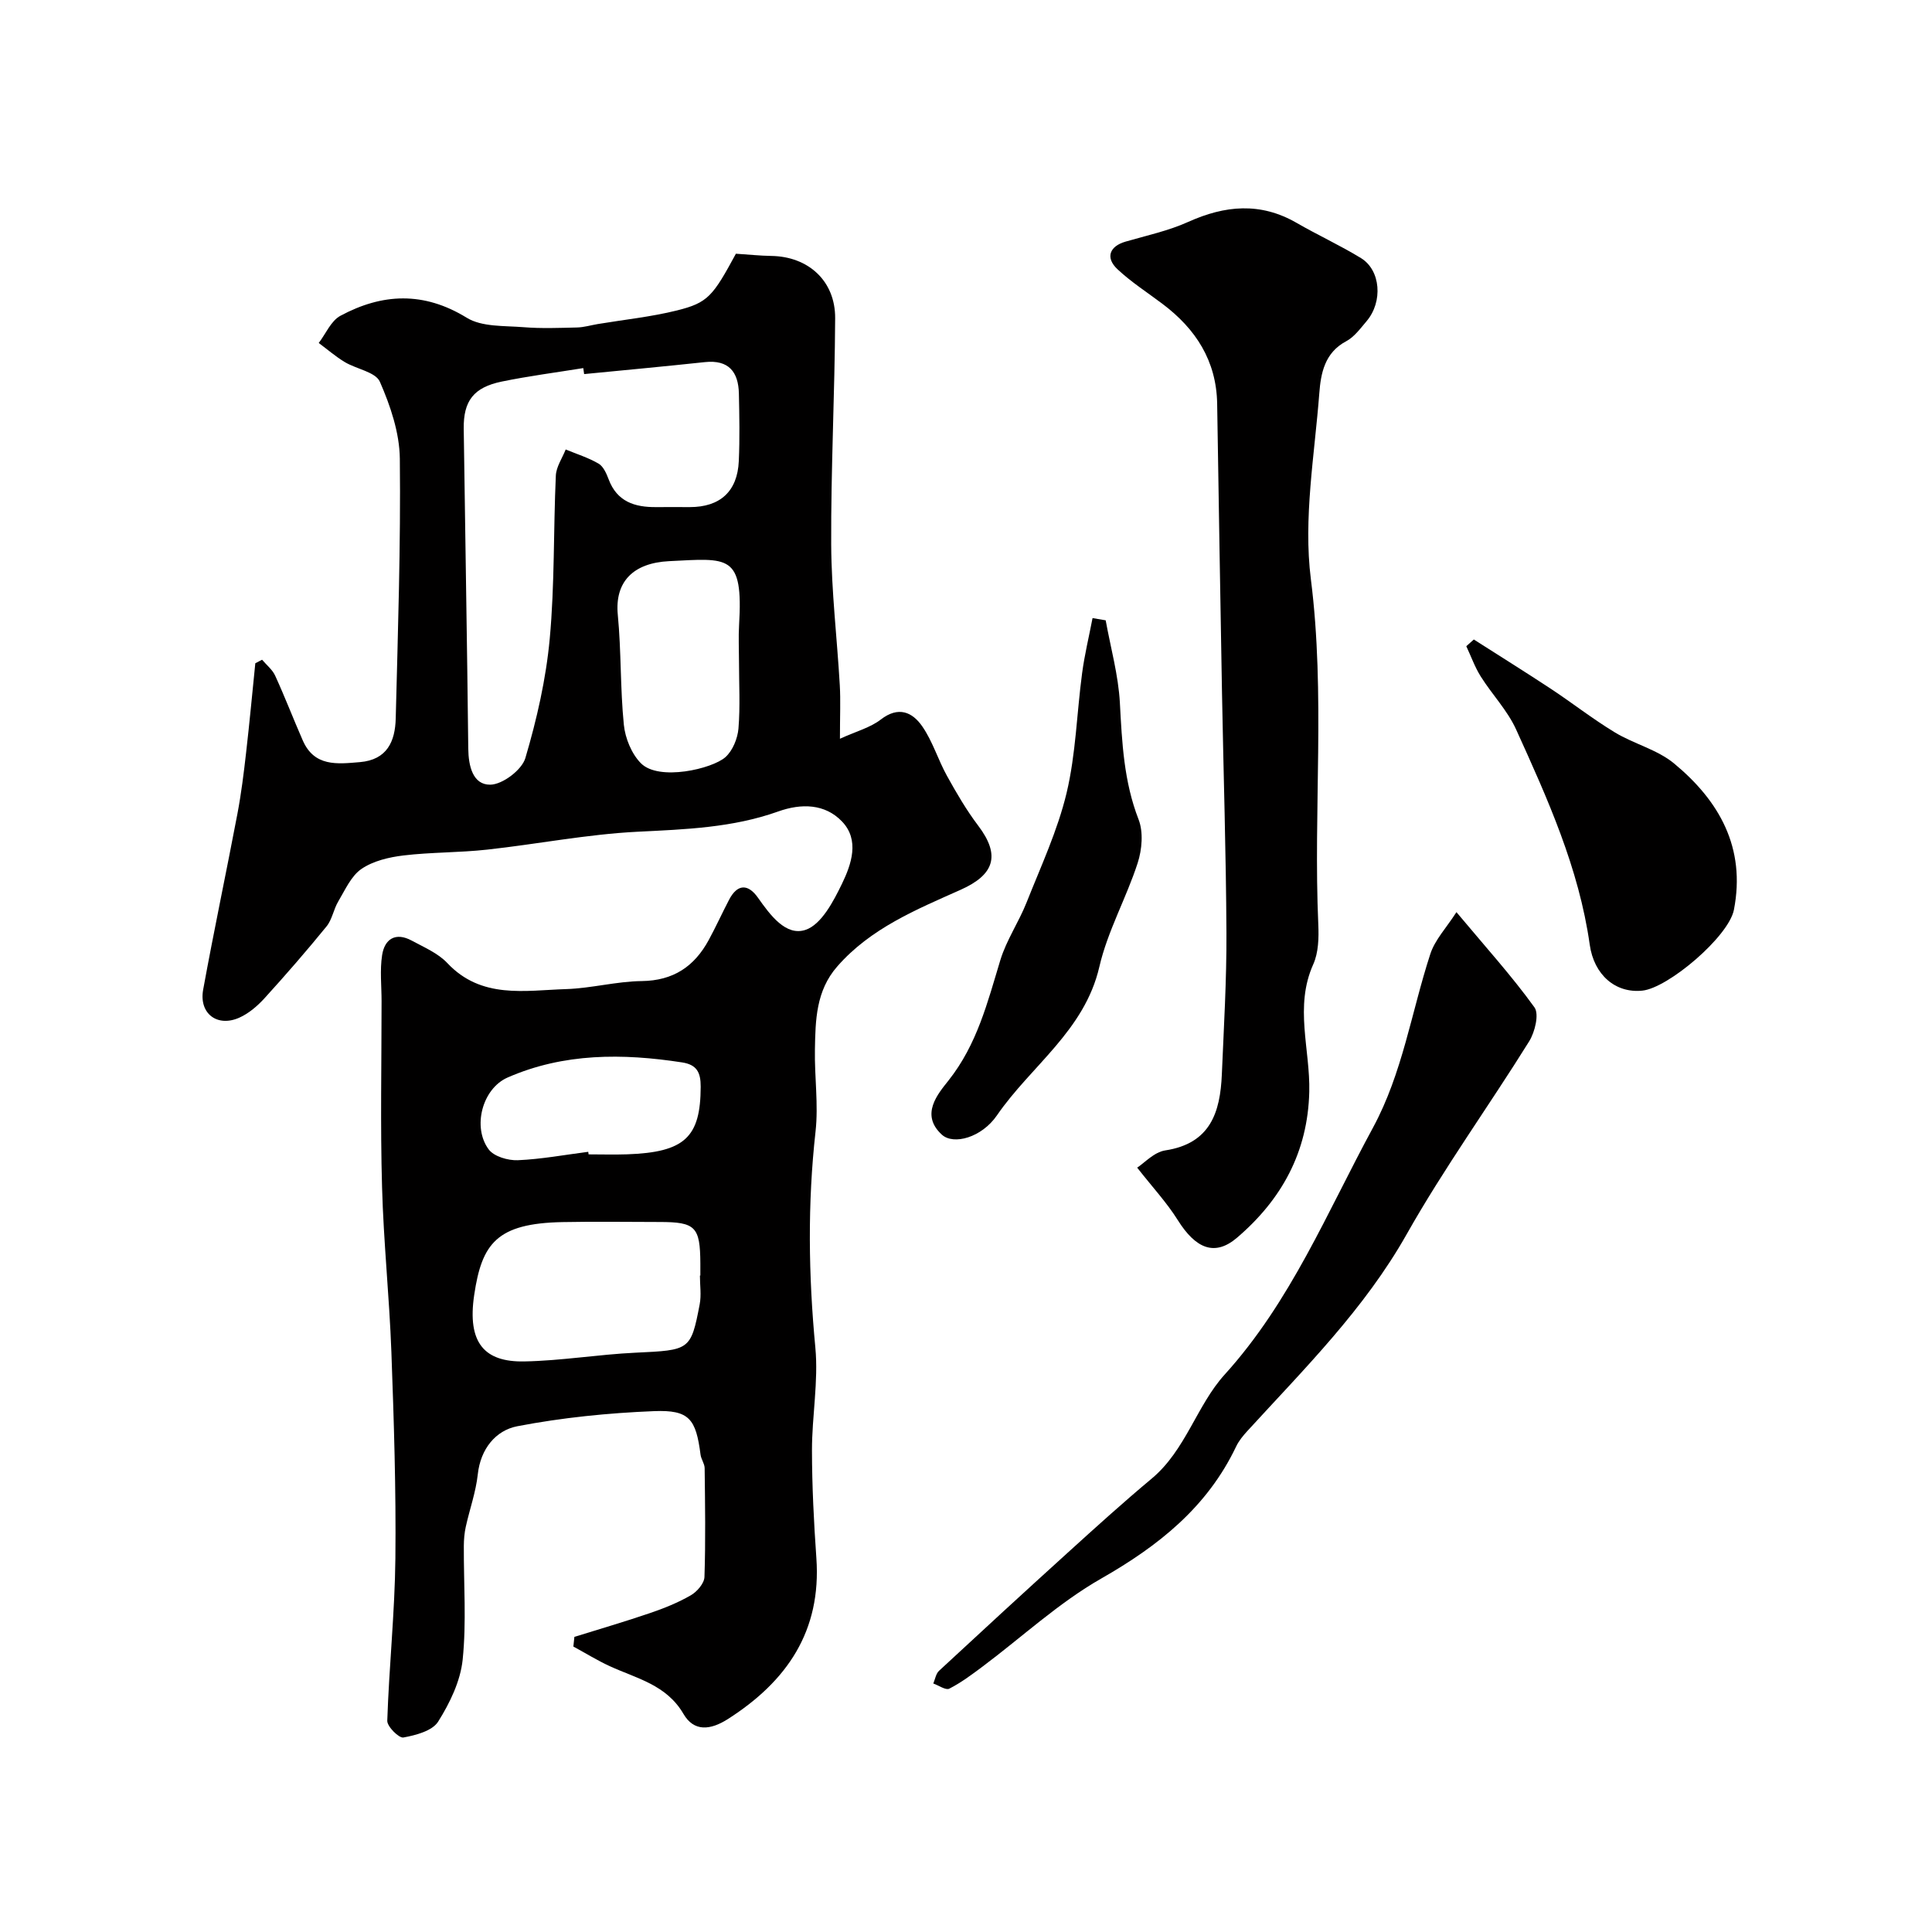 <svg enable-background="new 0 0 400 400" viewBox="0 0 400 400" xmlns="http://www.w3.org/2000/svg"><g fill="#010000"><path d="m118.92 338.9c5.22-1.63 10.48-3.16 15.66-4.93 2.91-.99 5.81-2.16 8.46-3.69 1.28-.74 2.76-2.46 2.81-3.78.25-7.51.13-15.03.04-22.54-.01-.93-.73-1.84-.85-2.79-.95-7.38-2.31-9.3-9.63-9.01-9.48.38-19.02 1.34-28.32 3.13-4.44.86-7.6 4.66-8.17 9.96-.4 3.67-1.69 7.24-2.49 10.87-.28 1.28-.39 2.62-.4 3.93-.04 7.86.56 15.78-.24 23.56-.46 4.45-2.65 8.98-5.08 12.84-1.2 1.91-4.61 2.81-7.19 3.28-.92.17-3.38-2.27-3.34-3.47.37-11.21 1.56-22.4 1.68-33.61.15-14.26-.31-28.53-.83-42.79-.42-11.37-1.62-22.72-1.93-34.1-.37-12.81-.1-25.64-.1-38.47 0-3.18-.37-6.41.11-9.52.51-3.37 2.79-4.83 6.11-3.04 2.57 1.39 5.46 2.61 7.39 4.66 7.07 7.51 16.05 5.66 24.63 5.39 5.22-.17 10.41-1.6 15.62-1.66 6.55-.08 10.9-3.02 13.88-8.51 1.48-2.73 2.77-5.57 4.21-8.33 1.73-3.31 3.93-3.32 5.97-.43 2.54 3.6 5.79 8.05 9.88 6.66 3.26-1.11 5.75-5.88 7.52-9.53 1.96-4.04 3.69-9.07.01-12.9-3.52-3.68-8.4-3.79-13.22-2.07-9.41 3.36-19.19 3.7-29.08 4.19-10.44.52-20.79 2.57-31.21 3.71-5.73.63-11.54.52-17.26 1.2-3.01.36-6.29 1.13-8.72 2.79-2.14 1.46-3.38 4.34-4.8 6.72-.98 1.64-1.27 3.76-2.44 5.19-4.13 5.07-8.43 10.02-12.83 14.86-1.47 1.61-3.27 3.16-5.23 4.03-4.56 2.03-8.37-.86-7.48-5.79 2.22-12.18 4.79-24.29 7.1-36.45.79-4.17 1.31-8.39 1.79-12.61.71-6.17 1.28-12.35 1.91-18.53.47-.24.93-.49 1.4-.73.92 1.09 2.14 2.05 2.71 3.3 2.02 4.41 3.76 8.95 5.71 13.4 2.4 5.48 7.11 4.9 11.83 4.5 5.66-.48 7.3-4.32 7.42-9.04.45-17.93 1.05-35.86.85-53.79-.06-5.36-1.95-10.94-4.13-15.92-.89-2.03-4.85-2.62-7.29-4.09-1.89-1.14-3.59-2.62-5.37-3.94 1.47-1.92 2.54-4.59 4.49-5.63 8.67-4.66 17.25-5.07 26.16.41 3.14 1.93 7.76 1.63 11.74 1.95 3.68.3 7.41.15 11.12.06 1.43-.04 2.84-.47 4.27-.71 5.46-.91 11.01-1.48 16.37-2.81 6.43-1.6 7.44-2.93 12.22-11.75 2.52.16 4.93.42 7.34.46 7.64.11 13.25 5.16 13.21 12.89-.08 15.62-.89 31.24-.82 46.86.05 9.71 1.22 19.41 1.78 29.13.18 3.14.03 6.3.03 11.08 3.41-1.55 6.29-2.3 8.46-3.98 3.65-2.83 6.54-1.54 8.58 1.41 2.16 3.11 3.27 6.92 5.13 10.27 1.96 3.54 4.02 7.08 6.46 10.3 4.69 6.19 3.3 10.17-3.64 13.27-9.18 4.1-18.63 7.96-25.55 15.88-4.42 5.05-4.51 11.14-4.62 17.22-.1 5.65.75 11.37.13 16.94-1.67 14.95-1.46 29.79-.04 44.75.66 7.01-.71 14.18-.7 21.28.01 7.43.39 14.87.91 22.29 1.06 15.1-6.07 25.5-18.3 33.32-3.66 2.34-7.05 2.67-9.22-1.06-3.52-6.04-9.68-7.32-15.24-9.87-2.59-1.19-5.04-2.71-7.55-4.07.08-.69.15-1.34.21-2zm2.02-261.45c-.06-.41-.12-.83-.18-1.24-5.63.91-11.3 1.64-16.88 2.79-5.81 1.2-7.95 3.99-7.87 9.77.3 22.07.7 44.14.94 66.22.04 3.64.96 7.52 4.57 7.47 2.53-.04 6.52-3.05 7.25-5.51 2.38-8.05 4.28-16.39 5.05-24.74 1.03-11.19.75-22.49 1.26-33.74.08-1.83 1.33-3.61 2.04-5.41 2.29.95 4.69 1.69 6.81 2.93.99.58 1.63 2.05 2.08 3.24 1.73 4.63 5.39 5.8 9.82 5.76 2.33-.02 4.66 0 6.99 0 6.26 0 9.86-3.24 10.14-9.52.21-4.65.12-9.32.02-13.98-.1-4.5-2.11-7.04-7.03-6.52-8.33.89-16.67 1.67-25.01 2.48zm23.97 186.63h.09c0-.83 0-1.66 0-2.5-.04-7.6-.99-8.58-8.47-8.58-6.68-.01-13.37-.11-20.05.02-13.64.26-16.72 4.43-18.3 15.07-1.49 10 2.17 13.93 10.35 13.78 7.69-.14 15.36-1.45 23.06-1.81 11.22-.53 11.44-.47 13.27-10 .37-1.93.05-3.98.05-5.98zm8.09-127.19c0-2.5-.13-5 .02-7.49.88-14.76-2.16-13.82-14.47-13.22-7.53.37-11.3 4.34-10.64 11.13.73 7.55.49 15.2 1.25 22.74.28 2.79 1.6 6.02 3.53 7.97 3.73 3.77 14.8 1.15 17.5-1.26 1.5-1.34 2.52-3.85 2.7-5.92.38-4.61.11-9.29.11-13.95zm-31.21 101.58c.02.18.05.35.07.53 2.66 0 5.32.08 7.97-.01 11.97-.42 15.21-3.55 15.24-13.99.01-3-.82-4.57-3.85-5.04-12.31-1.9-24.51-1.96-36.13 3.13-5.25 2.3-7.33 10.28-3.92 14.87 1.09 1.48 4 2.33 6.03 2.25 4.88-.21 9.73-1.12 14.59-1.74z"/><path d="m235.44 241.75c1.47-.95 3.5-3.22 5.81-3.57 9.36-1.42 11.39-7.9 11.72-15.75.41-9.76 1-19.53.95-29.29-.08-16.59-.62-33.19-.92-49.78-.36-19.92-.68-39.85-1-59.78-.15-8.87-4.42-15.47-11.3-20.65-3.14-2.37-6.48-4.51-9.33-7.18-2.56-2.4-1.66-4.76 1.65-5.72 4.36-1.27 8.87-2.23 12.97-4.08 7.64-3.44 14.97-4.13 22.47.2 4.38 2.53 9.01 4.65 13.32 7.29 4.09 2.51 4.56 9.03 1.17 13.04-1.29 1.52-2.57 3.29-4.25 4.18-4.45 2.36-5.24 6.65-5.55 10.73-.98 12.83-3.34 25.94-1.75 38.51 3.03 23.9.49 47.71 1.54 71.53.12 2.74.04 5.8-1.04 8.21-3.95 8.77-.62 17.62-.83 26.41-.3 12.48-5.72 22.3-14.94 30.19-4.58 3.92-8.54 2.36-12.31-3.67-2.23-3.56-5.14-6.69-8.38-10.82z"/><path d="m301.54 188.85c6.07 7.26 11.47 13.22 16.15 19.71 1.01 1.4.1 5.12-1.1 7.05-8.33 13.38-17.61 26.21-25.35 39.92-8.78 15.55-21.2 27.85-33.02 40.78-.87.95-1.73 2-2.28 3.15-5.98 12.57-16.06 20.58-27.96 27.37-8.78 5.01-16.37 12.09-24.53 18.2-2.22 1.66-4.46 3.34-6.91 4.59-.73.37-2.18-.67-3.31-1.07.38-.89.54-2.03 1.19-2.63 8.84-8.2 17.71-16.36 26.65-24.46 5.73-5.2 11.47-10.4 17.41-15.36 7.01-5.87 9.31-15.15 15.05-21.48 13.72-15.14 21.22-33.63 30.71-51.11 6.15-11.34 7.97-23.98 11.89-35.99.96-2.96 3.35-5.45 5.41-8.67z"/><path d="m305.14 132.4c5.29 3.38 10.62 6.7 15.86 10.15 4.49 2.96 8.74 6.3 13.33 9.08 3.94 2.39 8.77 3.55 12.25 6.42 9.39 7.76 14.9 17.48 12.41 30.31-1.08 5.55-13.61 16.19-18.96 16.74-5.57.58-10.01-3.27-10.89-9.5-2.24-15.88-8.74-30.24-15.25-44.58-1.79-3.94-4.97-7.23-7.31-10.95-1.23-1.95-2.01-4.18-3-6.28.52-.46 1.04-.92 1.56-1.39z"/><path d="m228.92 128.43c1.03 5.7 2.63 11.37 2.94 17.1.44 8.22.82 16.28 3.87 24.13 1.02 2.62.71 6.24-.19 9.02-2.35 7.26-6.23 14.1-7.93 21.48-3.06 13.24-14.17 20.52-21.2 30.76-3.16 4.6-8.99 6.21-11.41 4-4.56-4.17-.79-8.47 1.39-11.23 5.91-7.46 8.07-16.18 10.72-24.91 1.26-4.14 3.82-7.87 5.43-11.93 2.97-7.49 6.43-14.91 8.29-22.69 1.92-8.06 2.1-16.52 3.21-24.79.51-3.83 1.43-7.6 2.16-11.4.91.15 1.81.3 2.72.46z"/></g></svg>